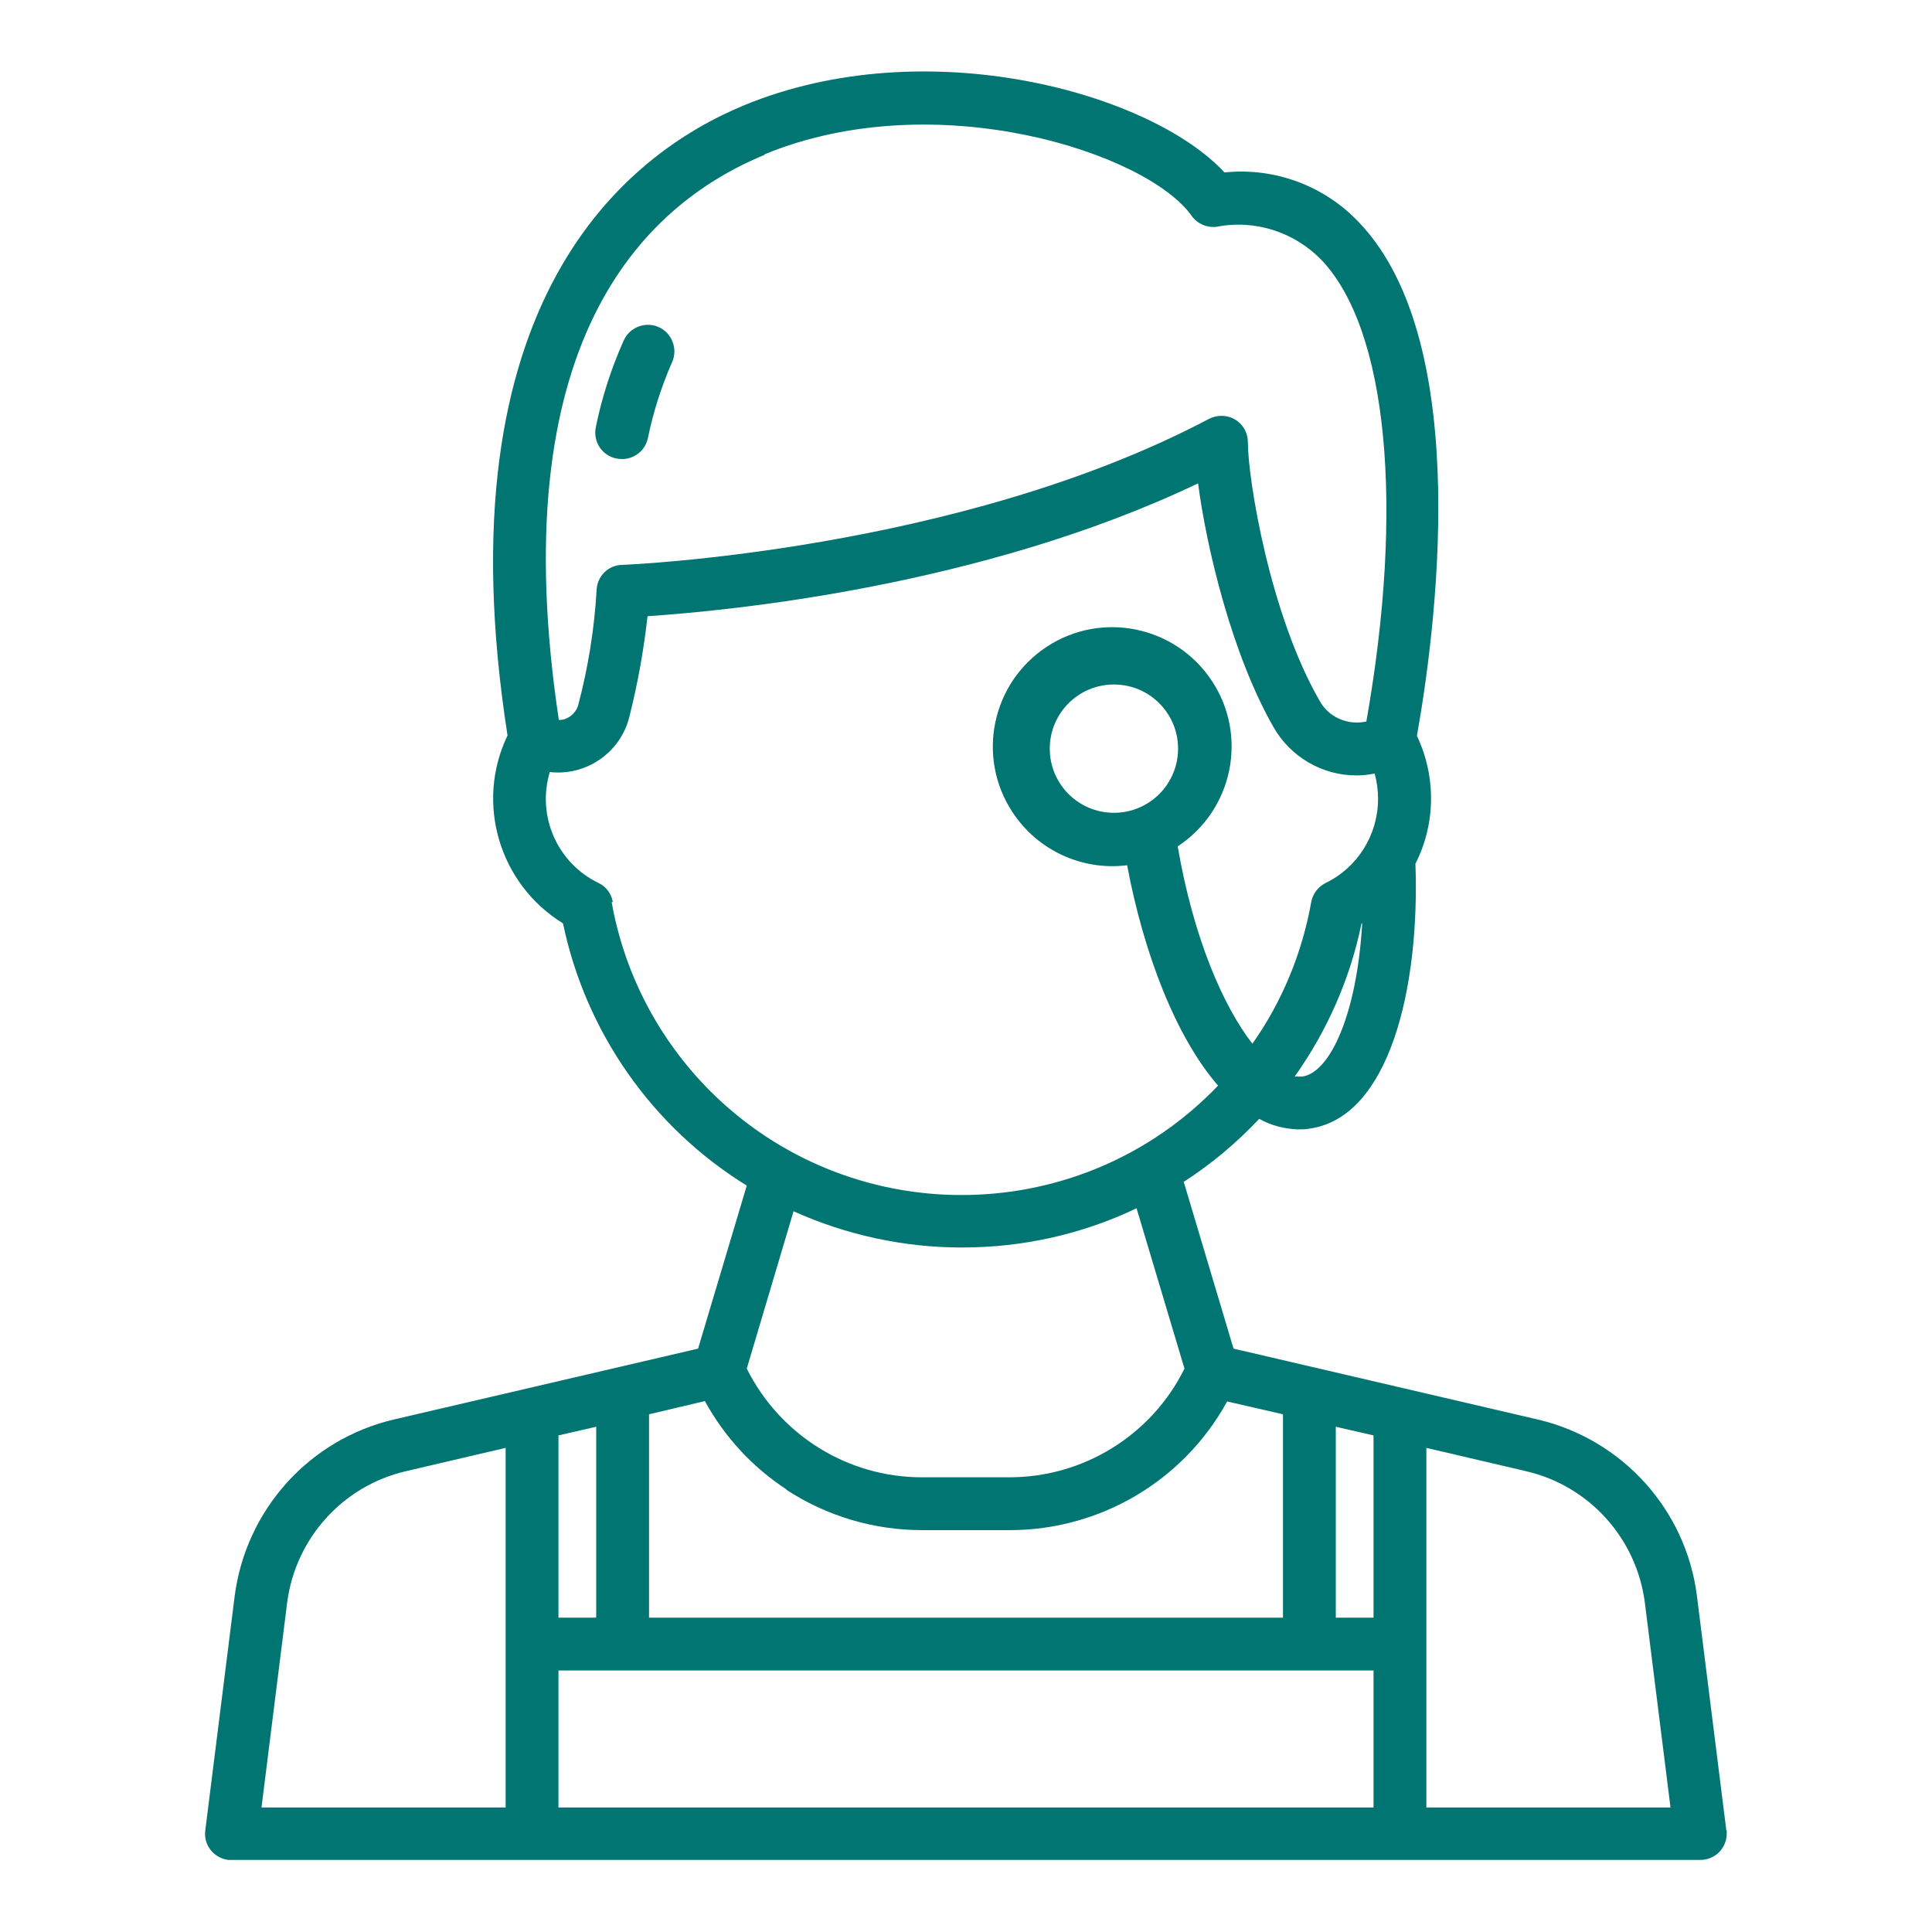 <svg viewBox="0 0 512 512" version="1.1" xmlns="http://www.w3.org/2000/svg" id="Livello_1">
  
  <defs>
    <style>
      .st0 {
        fill: #007572;
      }
    </style>
  </defs>
  <path d="M457.5,485.1l-7.8-62.2c-2.9-22.8-19.7-41.4-42.1-46.7l-80.7-18.8-13.2-44.2c7.3-4.7,14-10.3,20-16.7,3.2,1.8,6.8,2.7,10.4,2.8,1,0,1.9,0,2.9-.2,21.1-2.9,29.3-37,28.1-70.2,5.4-10.6,5.5-23.1.4-33.9,4.7-26.4,15.3-103.6-15.1-135.8-9.2-9.9-22.5-14.9-35.9-13.5-19.6-21.2-79.1-37.7-127.3-17.8-31.2,12.9-80.7,51.7-62.7,167-8.6,17.9-2.2,39.4,14.7,49.8,6,28.8,23.6,54,48.7,69.5l-12.9,43.2-80.7,18.8c-22.4,5.3-39.1,23.9-42.1,46.7l-7.8,62.2c-.5,3.8,2.2,7.3,6.1,7.8.3,0,.6,0,.9,0h389.2c3.9,0,7-3.1,7-7,0-.3,0-.6,0-.9h0ZM208.4,394.8c10.7,7,23.2,10.7,36,10.7h23.2c24,0,46.1-13.1,57.6-34.1l14.8,3.4v53.9h-168v-53.9l14.8-3.5c5.2,9.5,12.6,17.5,21.6,23.4ZM158,428.7h-10v-48.3l10-2.3v50.6ZM148,450.6v-7.9h216v36.3h-216v-28.4ZM364,428.7h-10v-50.6l10,2.3v48.3ZM345.2,285.3c-.7,0-1.4,0-2.1,0,8.6-12.1,14.7-25.9,17.7-40.5,0,0,.1-.1.2-.2-1.4,24.4-8.6,39.7-15.9,40.7ZM202.6,40.9c45.4-18.7,101.4-.4,113.2,16.3,1.5,2.1,4,3.2,6.6,2.9,10.2-2,20.7,1.4,27.9,8.9,17.4,18.4,21.9,65.1,11.8,122.2-4.9,1.1-10-1.1-12.4-5.5-13.2-22.9-19-58.8-19-68.5,0-3.9-3.1-7-7-7-1.1,0-2.3.3-3.3.8-66.4,35.1-154.8,38.7-155.6,38.7-3.7.1-6.6,3.1-6.7,6.8-.6,10.2-2.2,20.2-4.8,30.1-.4,1.7-1.6,3.1-3.2,3.8-.6.3-1.3.4-2,.4-14.9-99,21.3-136.1,54.6-149.8ZM162.4,239c-.4-2.2-1.8-4.1-3.8-5-10.9-5.3-16.4-17.7-12.9-29.4,9.7,1.1,18.8-5.2,21.1-14.7,2.2-8.7,3.8-17.6,4.8-26.6,20.9-1.4,88.3-7.7,145.9-35.2,2.3,17.5,9.1,45.6,20,64.6,4.5,7.9,12.9,12.8,22,12.8,1.6,0,3.2-.2,4.8-.5.6,2.2.9,4.5.9,6.7,0,9.5-5.4,18.2-13.9,22.3-2,1-3.4,2.9-3.8,5-2.4,13.5-7.7,26.4-15.6,37.6-7.7-9.9-15.6-27.9-19.8-52.3,14.6-9.6,18.7-29.2,9.1-43.8-9.6-14.6-29.2-18.7-43.8-9.1-14.6,9.6-18.7,29.2-9.1,43.8,6.6,10.1,18.4,15.6,30.4,14.1,4.4,23.4,12.9,45.5,24.1,58.4-35.9,37.5-95.5,38.8-133.1,2.9-14.4-13.8-24.1-31.8-27.6-51.5ZM295.2,215.4c-9.4,0-17-7.6-17-17s7.6-17,17-17,17,7.6,17,17c0,9.4-7.6,17-17,17h0ZM255,330.6c16,0,31.8-3.5,46.2-10.4l12.7,42.5c-8.7,17.6-26.7,28.8-46.4,28.8h-23.2c-19.7,0-37.6-11.2-46.4-28.8l12.4-41.7c14,6.3,29.2,9.6,44.6,9.6ZM76.1,424.7c2.2-17,14.7-30.9,31.4-34.8l26.5-6.2v95.3h-64.7l6.8-54.3ZM378,479v-95.3l26.5,6.2c16.7,3.9,29.2,17.8,31.4,34.8l6.8,54.3h-64.7Z" class="st0"></path>
  <path d="M163.4,121.5c3.8.8,7.5-1.6,8.3-5.4,0,0,0,0,0,0,1.4-6.9,3.6-13.7,6.4-20.1,1.6-3.5,0-7.7-3.5-9.3-3.5-1.6-7.7,0-9.3,3.5h0c-3.3,7.4-5.8,15.1-7.4,23-.8,3.8,1.6,7.5,5.4,8.3,0,0,0,0,0,0Z" class="st0"></path>
</svg>